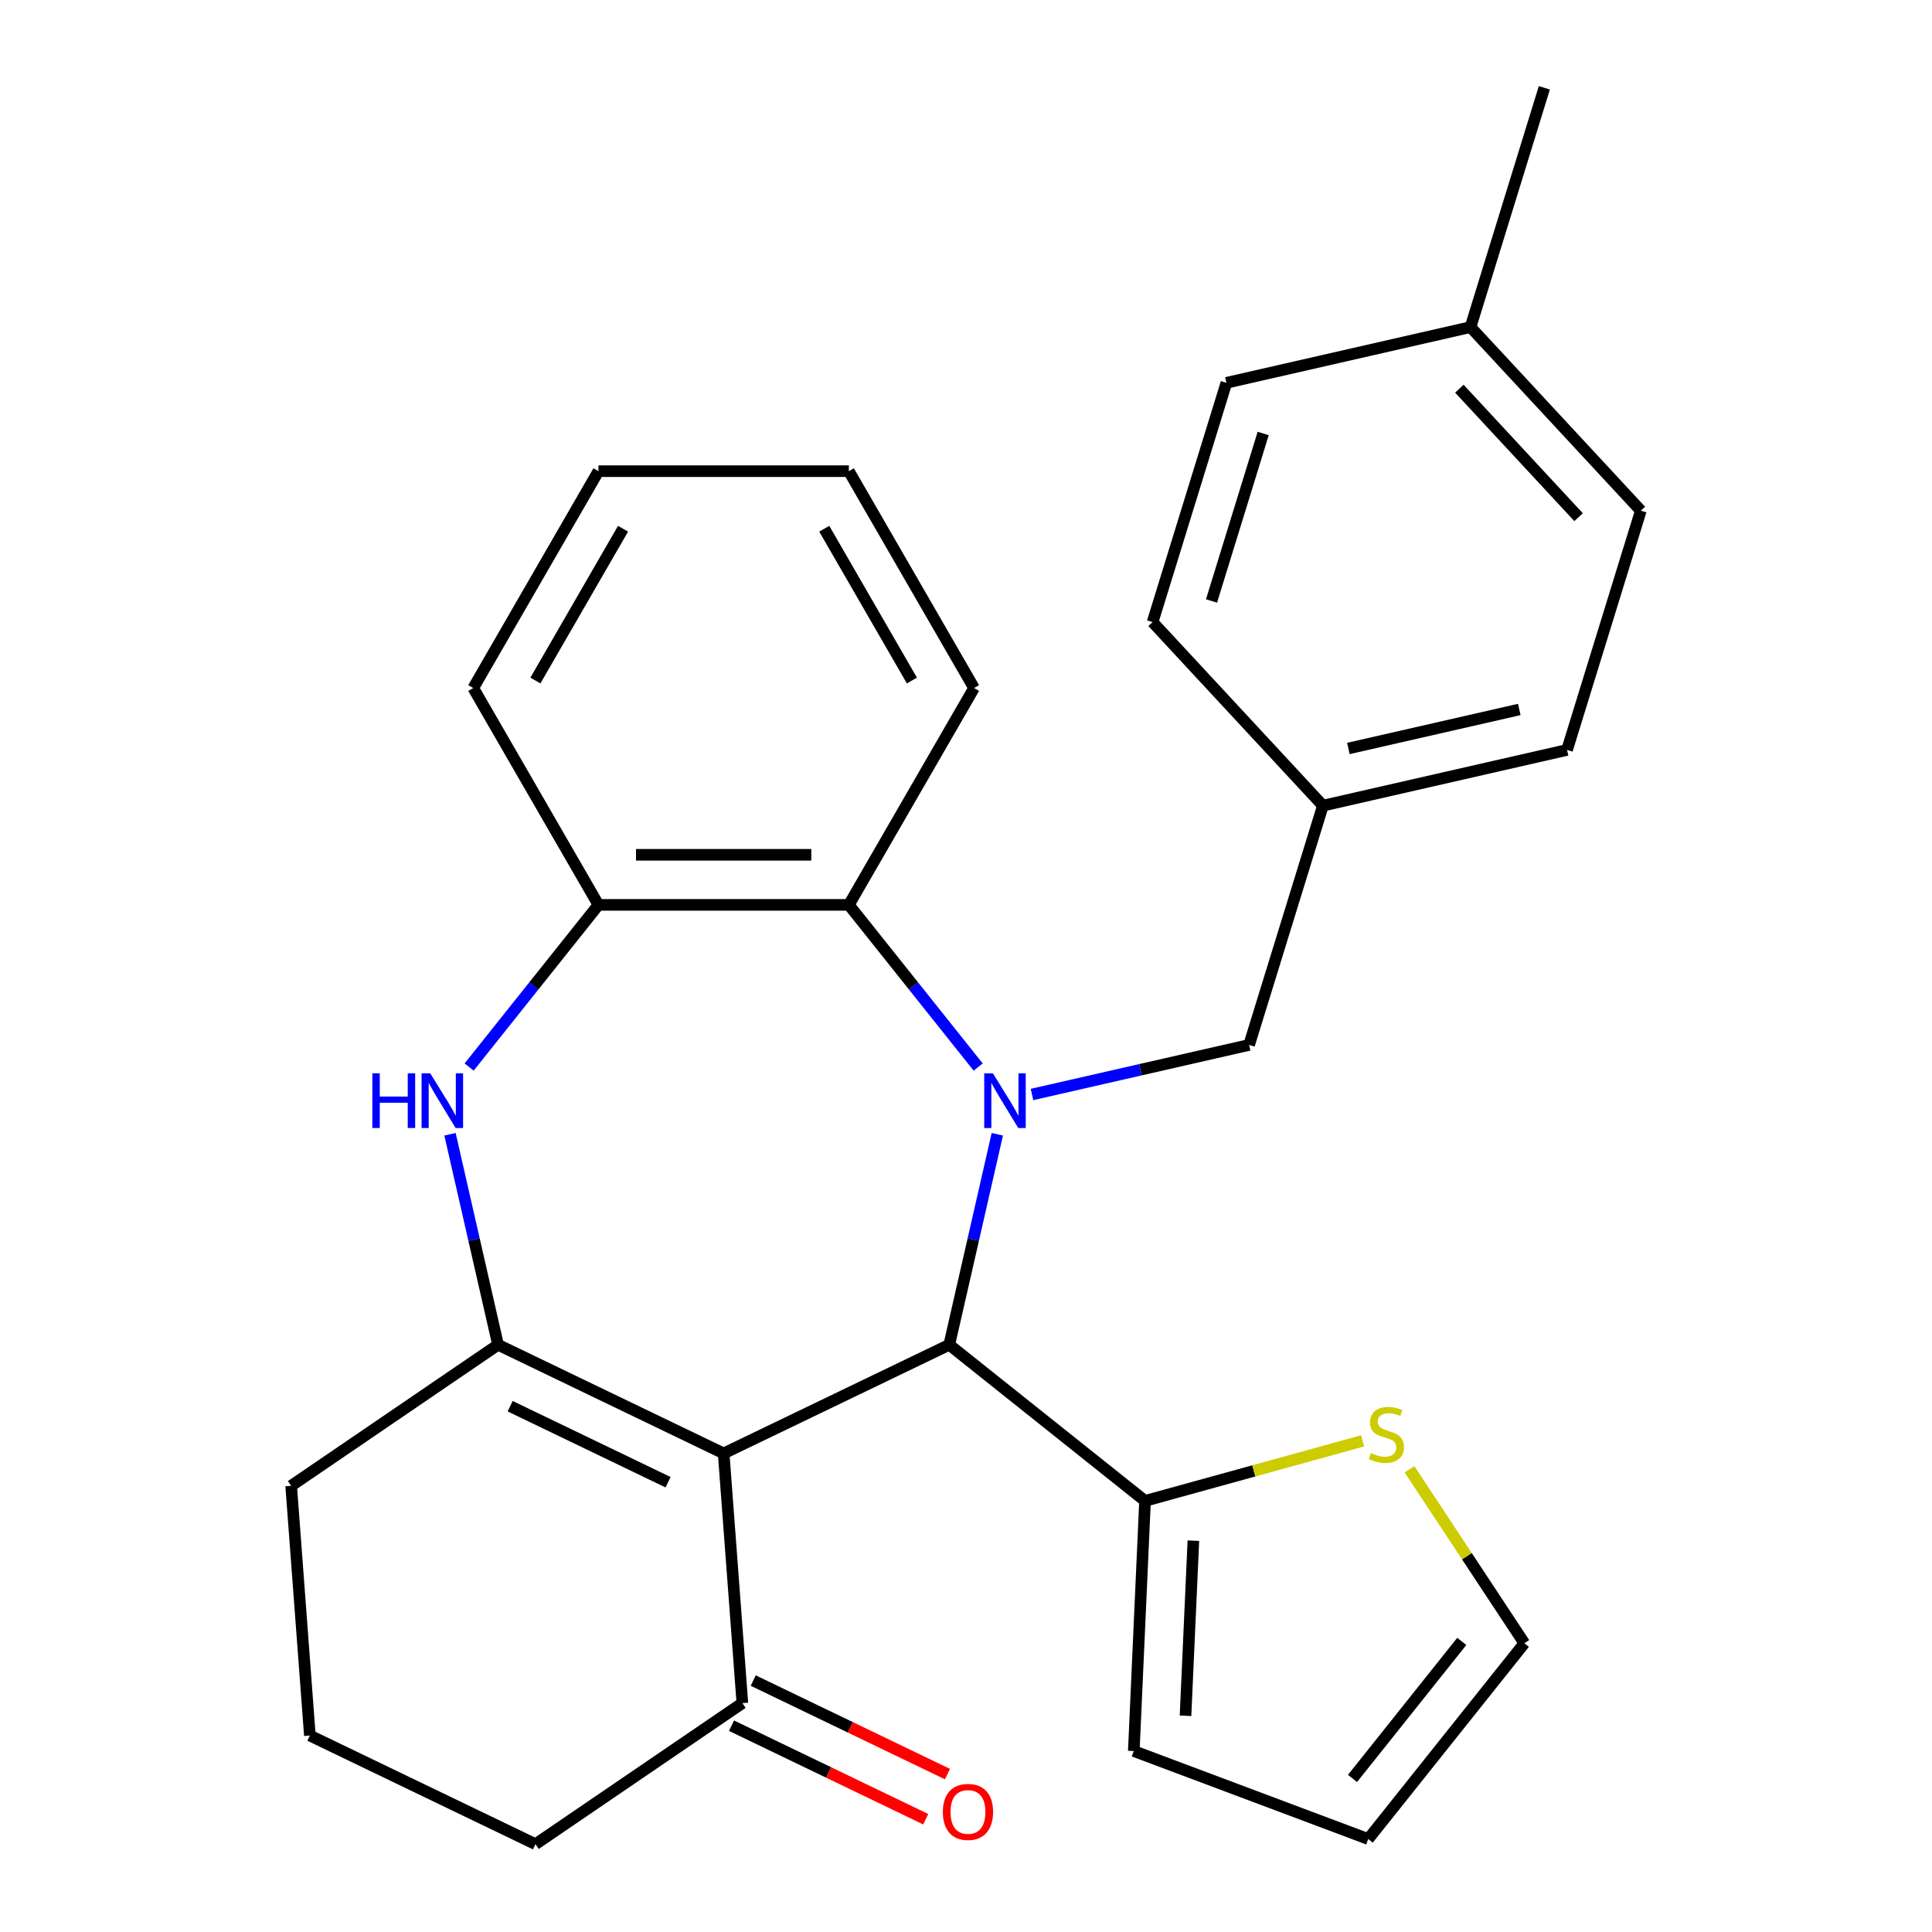 <?xml version='1.0' encoding='iso-8859-1'?>
<svg version='1.1' baseProfile='full'
              xmlns='http://www.w3.org/2000/svg'
                      xmlns:rdkit='http://www.rdkit.org/xml'
                      xmlns:xlink='http://www.w3.org/1999/xlink'
                  xml:space='preserve'
width='1000px' height='1000px' viewBox='0 0 1000 1000'>
<!-- END OF HEADER -->
<rect style='opacity:1.0;fill:#FFFFFF;stroke:none' width='1000' height='1000' x='0' y='0'> </rect>
<path class='bond-1' d='M 516.204,587.095 L 503.77,641.575' style='fill:none;fill-rule:evenodd;stroke:#0000FF;stroke-width:6px;stroke-linecap:butt;stroke-linejoin:miter;stroke-opacity:1' />
<path class='bond-1' d='M 503.77,641.575 L 491.335,696.054' style='fill:none;fill-rule:evenodd;stroke:#000000;stroke-width:6px;stroke-linecap:butt;stroke-linejoin:miter;stroke-opacity:1' />
<path class='bond-4' d='M 506.299,552.295 L 472.833,510.329' style='fill:none;fill-rule:evenodd;stroke:#0000FF;stroke-width:6px;stroke-linecap:butt;stroke-linejoin:miter;stroke-opacity:1' />
<path class='bond-4' d='M 472.833,510.329 L 439.366,468.364' style='fill:none;fill-rule:evenodd;stroke:#000000;stroke-width:6px;stroke-linecap:butt;stroke-linejoin:miter;stroke-opacity:1' />
<path class='bond-8' d='M 534.156,566.504 L 590.345,553.68' style='fill:none;fill-rule:evenodd;stroke:#0000FF;stroke-width:6px;stroke-linecap:butt;stroke-linejoin:miter;stroke-opacity:1' />
<path class='bond-8' d='M 590.345,553.68 L 646.534,540.855' style='fill:none;fill-rule:evenodd;stroke:#000000;stroke-width:6px;stroke-linecap:butt;stroke-linejoin:miter;stroke-opacity:1' />
<path class='bond-0' d='M 374.562,752.289 L 491.335,696.054' style='fill:none;fill-rule:evenodd;stroke:#000000;stroke-width:6px;stroke-linecap:butt;stroke-linejoin:miter;stroke-opacity:1' />
<path class='bond-2' d='M 374.562,752.289 L 257.789,696.054' style='fill:none;fill-rule:evenodd;stroke:#000000;stroke-width:6px;stroke-linecap:butt;stroke-linejoin:miter;stroke-opacity:1' />
<path class='bond-2' d='M 345.799,767.208 L 264.058,727.844' style='fill:none;fill-rule:evenodd;stroke:#000000;stroke-width:6px;stroke-linecap:butt;stroke-linejoin:miter;stroke-opacity:1' />
<path class='bond-7' d='M 374.562,752.289 L 384.248,881.535' style='fill:none;fill-rule:evenodd;stroke:#000000;stroke-width:6px;stroke-linecap:butt;stroke-linejoin:miter;stroke-opacity:1' />
<path class='bond-5' d='M 491.335,696.054 L 592.667,776.863' style='fill:none;fill-rule:evenodd;stroke:#000000;stroke-width:6px;stroke-linecap:butt;stroke-linejoin:miter;stroke-opacity:1' />
<path class='bond-15' d='M 257.789,696.054 L 150.702,769.065' style='fill:none;fill-rule:evenodd;stroke:#000000;stroke-width:6px;stroke-linecap:butt;stroke-linejoin:miter;stroke-opacity:1' />
<path class='bond-28' d='M 257.789,696.054 L 245.355,641.575' style='fill:none;fill-rule:evenodd;stroke:#000000;stroke-width:6px;stroke-linecap:butt;stroke-linejoin:miter;stroke-opacity:1' />
<path class='bond-28' d='M 245.355,641.575 L 232.92,587.095' style='fill:none;fill-rule:evenodd;stroke:#0000FF;stroke-width:6px;stroke-linecap:butt;stroke-linejoin:miter;stroke-opacity:1' />
<path class='bond-3' d='M 242.825,552.295 L 276.291,510.329' style='fill:none;fill-rule:evenodd;stroke:#0000FF;stroke-width:6px;stroke-linecap:butt;stroke-linejoin:miter;stroke-opacity:1' />
<path class='bond-3' d='M 276.291,510.329 L 309.758,468.364' style='fill:none;fill-rule:evenodd;stroke:#000000;stroke-width:6px;stroke-linecap:butt;stroke-linejoin:miter;stroke-opacity:1' />
<path class='bond-6' d='M 439.366,468.364 L 309.758,468.364' style='fill:none;fill-rule:evenodd;stroke:#000000;stroke-width:6px;stroke-linecap:butt;stroke-linejoin:miter;stroke-opacity:1' />
<path class='bond-6' d='M 419.925,442.442 L 329.199,442.442' style='fill:none;fill-rule:evenodd;stroke:#000000;stroke-width:6px;stroke-linecap:butt;stroke-linejoin:miter;stroke-opacity:1' />
<path class='bond-21' d='M 439.366,468.364 L 504.17,356.12' style='fill:none;fill-rule:evenodd;stroke:#000000;stroke-width:6px;stroke-linecap:butt;stroke-linejoin:miter;stroke-opacity:1' />
<path class='bond-9' d='M 592.667,776.863 L 648.975,761.323' style='fill:none;fill-rule:evenodd;stroke:#000000;stroke-width:6px;stroke-linecap:butt;stroke-linejoin:miter;stroke-opacity:1' />
<path class='bond-9' d='M 648.975,761.323 L 705.284,745.783' style='fill:none;fill-rule:evenodd;stroke:#CCCC00;stroke-width:6px;stroke-linecap:butt;stroke-linejoin:miter;stroke-opacity:1' />
<path class='bond-10' d='M 592.667,776.863 L 586.852,906.341' style='fill:none;fill-rule:evenodd;stroke:#000000;stroke-width:6px;stroke-linecap:butt;stroke-linejoin:miter;stroke-opacity:1' />
<path class='bond-10' d='M 617.69,797.448 L 613.62,888.082' style='fill:none;fill-rule:evenodd;stroke:#000000;stroke-width:6px;stroke-linecap:butt;stroke-linejoin:miter;stroke-opacity:1' />
<path class='bond-22' d='M 309.758,468.364 L 244.954,356.12' style='fill:none;fill-rule:evenodd;stroke:#000000;stroke-width:6px;stroke-linecap:butt;stroke-linejoin:miter;stroke-opacity:1' />
<path class='bond-12' d='M 378.624,893.212 L 428.891,917.419' style='fill:none;fill-rule:evenodd;stroke:#000000;stroke-width:6px;stroke-linecap:butt;stroke-linejoin:miter;stroke-opacity:1' />
<path class='bond-12' d='M 428.891,917.419 L 479.157,941.626' style='fill:none;fill-rule:evenodd;stroke:#FF0000;stroke-width:6px;stroke-linecap:butt;stroke-linejoin:miter;stroke-opacity:1' />
<path class='bond-12' d='M 389.871,869.857 L 440.138,894.064' style='fill:none;fill-rule:evenodd;stroke:#000000;stroke-width:6px;stroke-linecap:butt;stroke-linejoin:miter;stroke-opacity:1' />
<path class='bond-12' d='M 440.138,894.064 L 490.404,918.271' style='fill:none;fill-rule:evenodd;stroke:#FF0000;stroke-width:6px;stroke-linecap:butt;stroke-linejoin:miter;stroke-opacity:1' />
<path class='bond-23' d='M 384.248,881.535 L 277.16,954.545' style='fill:none;fill-rule:evenodd;stroke:#000000;stroke-width:6px;stroke-linecap:butt;stroke-linejoin:miter;stroke-opacity:1' />
<path class='bond-14' d='M 646.534,540.855 L 684.737,417.005' style='fill:none;fill-rule:evenodd;stroke:#000000;stroke-width:6px;stroke-linecap:butt;stroke-linejoin:miter;stroke-opacity:1' />
<path class='bond-11' d='M 729.565,760.503 L 759.285,805.527' style='fill:none;fill-rule:evenodd;stroke:#CCCC00;stroke-width:6px;stroke-linecap:butt;stroke-linejoin:miter;stroke-opacity:1' />
<path class='bond-11' d='M 759.285,805.527 L 789.005,850.55' style='fill:none;fill-rule:evenodd;stroke:#000000;stroke-width:6px;stroke-linecap:butt;stroke-linejoin:miter;stroke-opacity:1' />
<path class='bond-13' d='M 586.852,906.341 L 708.196,951.882' style='fill:none;fill-rule:evenodd;stroke:#000000;stroke-width:6px;stroke-linecap:butt;stroke-linejoin:miter;stroke-opacity:1' />
<path class='bond-31' d='M 789.005,850.55 L 708.196,951.882' style='fill:none;fill-rule:evenodd;stroke:#000000;stroke-width:6px;stroke-linecap:butt;stroke-linejoin:miter;stroke-opacity:1' />
<path class='bond-31' d='M 756.617,849.588 L 700.051,920.52' style='fill:none;fill-rule:evenodd;stroke:#000000;stroke-width:6px;stroke-linecap:butt;stroke-linejoin:miter;stroke-opacity:1' />
<path class='bond-17' d='M 684.737,417.005 L 596.581,321.995' style='fill:none;fill-rule:evenodd;stroke:#000000;stroke-width:6px;stroke-linecap:butt;stroke-linejoin:miter;stroke-opacity:1' />
<path class='bond-18' d='M 684.737,417.005 L 811.095,388.164' style='fill:none;fill-rule:evenodd;stroke:#000000;stroke-width:6px;stroke-linecap:butt;stroke-linejoin:miter;stroke-opacity:1' />
<path class='bond-18' d='M 697.923,387.407 L 786.374,367.219' style='fill:none;fill-rule:evenodd;stroke:#000000;stroke-width:6px;stroke-linecap:butt;stroke-linejoin:miter;stroke-opacity:1' />
<path class='bond-32' d='M 150.702,769.065 L 160.387,898.311' style='fill:none;fill-rule:evenodd;stroke:#000000;stroke-width:6px;stroke-linecap:butt;stroke-linejoin:miter;stroke-opacity:1' />
<path class='bond-16' d='M 761.142,169.305 L 849.298,264.314' style='fill:none;fill-rule:evenodd;stroke:#000000;stroke-width:6px;stroke-linecap:butt;stroke-linejoin:miter;stroke-opacity:1' />
<path class='bond-16' d='M 755.364,201.187 L 817.073,267.694' style='fill:none;fill-rule:evenodd;stroke:#000000;stroke-width:6px;stroke-linecap:butt;stroke-linejoin:miter;stroke-opacity:1' />
<path class='bond-25' d='M 761.142,169.305 L 799.345,45.455' style='fill:none;fill-rule:evenodd;stroke:#000000;stroke-width:6px;stroke-linecap:butt;stroke-linejoin:miter;stroke-opacity:1' />
<path class='bond-29' d='M 761.142,169.305 L 634.784,198.145' style='fill:none;fill-rule:evenodd;stroke:#000000;stroke-width:6px;stroke-linecap:butt;stroke-linejoin:miter;stroke-opacity:1' />
<path class='bond-19' d='M 596.581,321.995 L 634.784,198.145' style='fill:none;fill-rule:evenodd;stroke:#000000;stroke-width:6px;stroke-linecap:butt;stroke-linejoin:miter;stroke-opacity:1' />
<path class='bond-19' d='M 627.081,311.058 L 653.823,224.363' style='fill:none;fill-rule:evenodd;stroke:#000000;stroke-width:6px;stroke-linecap:butt;stroke-linejoin:miter;stroke-opacity:1' />
<path class='bond-20' d='M 811.095,388.164 L 849.298,264.314' style='fill:none;fill-rule:evenodd;stroke:#000000;stroke-width:6px;stroke-linecap:butt;stroke-linejoin:miter;stroke-opacity:1' />
<path class='bond-26' d='M 504.17,356.12 L 439.366,243.876' style='fill:none;fill-rule:evenodd;stroke:#000000;stroke-width:6px;stroke-linecap:butt;stroke-linejoin:miter;stroke-opacity:1' />
<path class='bond-26' d='M 472.001,352.244 L 426.638,273.673' style='fill:none;fill-rule:evenodd;stroke:#000000;stroke-width:6px;stroke-linecap:butt;stroke-linejoin:miter;stroke-opacity:1' />
<path class='bond-30' d='M 244.954,356.12 L 309.758,243.876' style='fill:none;fill-rule:evenodd;stroke:#000000;stroke-width:6px;stroke-linecap:butt;stroke-linejoin:miter;stroke-opacity:1' />
<path class='bond-30' d='M 277.123,352.244 L 322.486,273.673' style='fill:none;fill-rule:evenodd;stroke:#000000;stroke-width:6px;stroke-linecap:butt;stroke-linejoin:miter;stroke-opacity:1' />
<path class='bond-24' d='M 277.16,954.545 L 160.387,898.311' style='fill:none;fill-rule:evenodd;stroke:#000000;stroke-width:6px;stroke-linecap:butt;stroke-linejoin:miter;stroke-opacity:1' />
<path class='bond-27' d='M 439.366,243.876 L 309.758,243.876' style='fill:none;fill-rule:evenodd;stroke:#000000;stroke-width:6px;stroke-linecap:butt;stroke-linejoin:miter;stroke-opacity:1' />
<path  class='atom-0' d='M 513.916 555.535
L 523.196 570.535
Q 524.116 572.015, 525.596 574.695
Q 527.076 577.375, 527.156 577.535
L 527.156 555.535
L 530.916 555.535
L 530.916 583.855
L 527.036 583.855
L 517.076 567.455
Q 515.916 565.535, 514.676 563.335
Q 513.476 561.135, 513.116 560.455
L 513.116 583.855
L 509.436 583.855
L 509.436 555.535
L 513.916 555.535
' fill='#0000FF'/>
<path  class='atom-4' d='M 192.729 555.535
L 196.569 555.535
L 196.569 567.575
L 211.049 567.575
L 211.049 555.535
L 214.889 555.535
L 214.889 583.855
L 211.049 583.855
L 211.049 570.775
L 196.569 570.775
L 196.569 583.855
L 192.729 583.855
L 192.729 555.535
' fill='#0000FF'/>
<path  class='atom-4' d='M 222.689 555.535
L 231.969 570.535
Q 232.889 572.015, 234.369 574.695
Q 235.849 577.375, 235.929 577.535
L 235.929 555.535
L 239.689 555.535
L 239.689 583.855
L 235.809 583.855
L 225.849 567.455
Q 224.689 565.535, 223.449 563.335
Q 222.249 561.135, 221.889 560.455
L 221.889 583.855
L 218.209 583.855
L 218.209 555.535
L 222.689 555.535
' fill='#0000FF'/>
<path  class='atom-10' d='M 709.604 752.103
Q 709.924 752.223, 711.244 752.783
Q 712.564 753.343, 714.004 753.703
Q 715.484 754.023, 716.924 754.023
Q 719.604 754.023, 721.164 752.743
Q 722.724 751.423, 722.724 749.143
Q 722.724 747.583, 721.924 746.623
Q 721.164 745.663, 719.964 745.143
Q 718.764 744.623, 716.764 744.023
Q 714.244 743.263, 712.724 742.543
Q 711.244 741.823, 710.164 740.303
Q 709.124 738.783, 709.124 736.223
Q 709.124 732.663, 711.524 730.463
Q 713.964 728.263, 718.764 728.263
Q 722.044 728.263, 725.764 729.823
L 724.844 732.903
Q 721.444 731.503, 718.884 731.503
Q 716.124 731.503, 714.604 732.663
Q 713.084 733.783, 713.124 735.743
Q 713.124 737.263, 713.884 738.183
Q 714.684 739.103, 715.804 739.623
Q 716.964 740.143, 718.884 740.743
Q 721.444 741.543, 722.964 742.343
Q 724.484 743.143, 725.564 744.783
Q 726.684 746.383, 726.684 749.143
Q 726.684 753.063, 724.044 755.183
Q 721.444 757.263, 717.084 757.263
Q 714.564 757.263, 712.644 756.703
Q 710.764 756.183, 708.524 755.263
L 709.604 752.103
' fill='#CCCC00'/>
<path  class='atom-13' d='M 488.021 937.849
Q 488.021 931.049, 491.381 927.249
Q 494.741 923.449, 501.021 923.449
Q 507.301 923.449, 510.661 927.249
Q 514.021 931.049, 514.021 937.849
Q 514.021 944.729, 510.621 948.649
Q 507.221 952.529, 501.021 952.529
Q 494.781 952.529, 491.381 948.649
Q 488.021 944.769, 488.021 937.849
M 501.021 949.329
Q 505.341 949.329, 507.661 946.449
Q 510.021 943.529, 510.021 937.849
Q 510.021 932.289, 507.661 929.489
Q 505.341 926.649, 501.021 926.649
Q 496.701 926.649, 494.341 929.449
Q 492.021 932.249, 492.021 937.849
Q 492.021 943.569, 494.341 946.449
Q 496.701 949.329, 501.021 949.329
' fill='#FF0000'/>
</svg>
